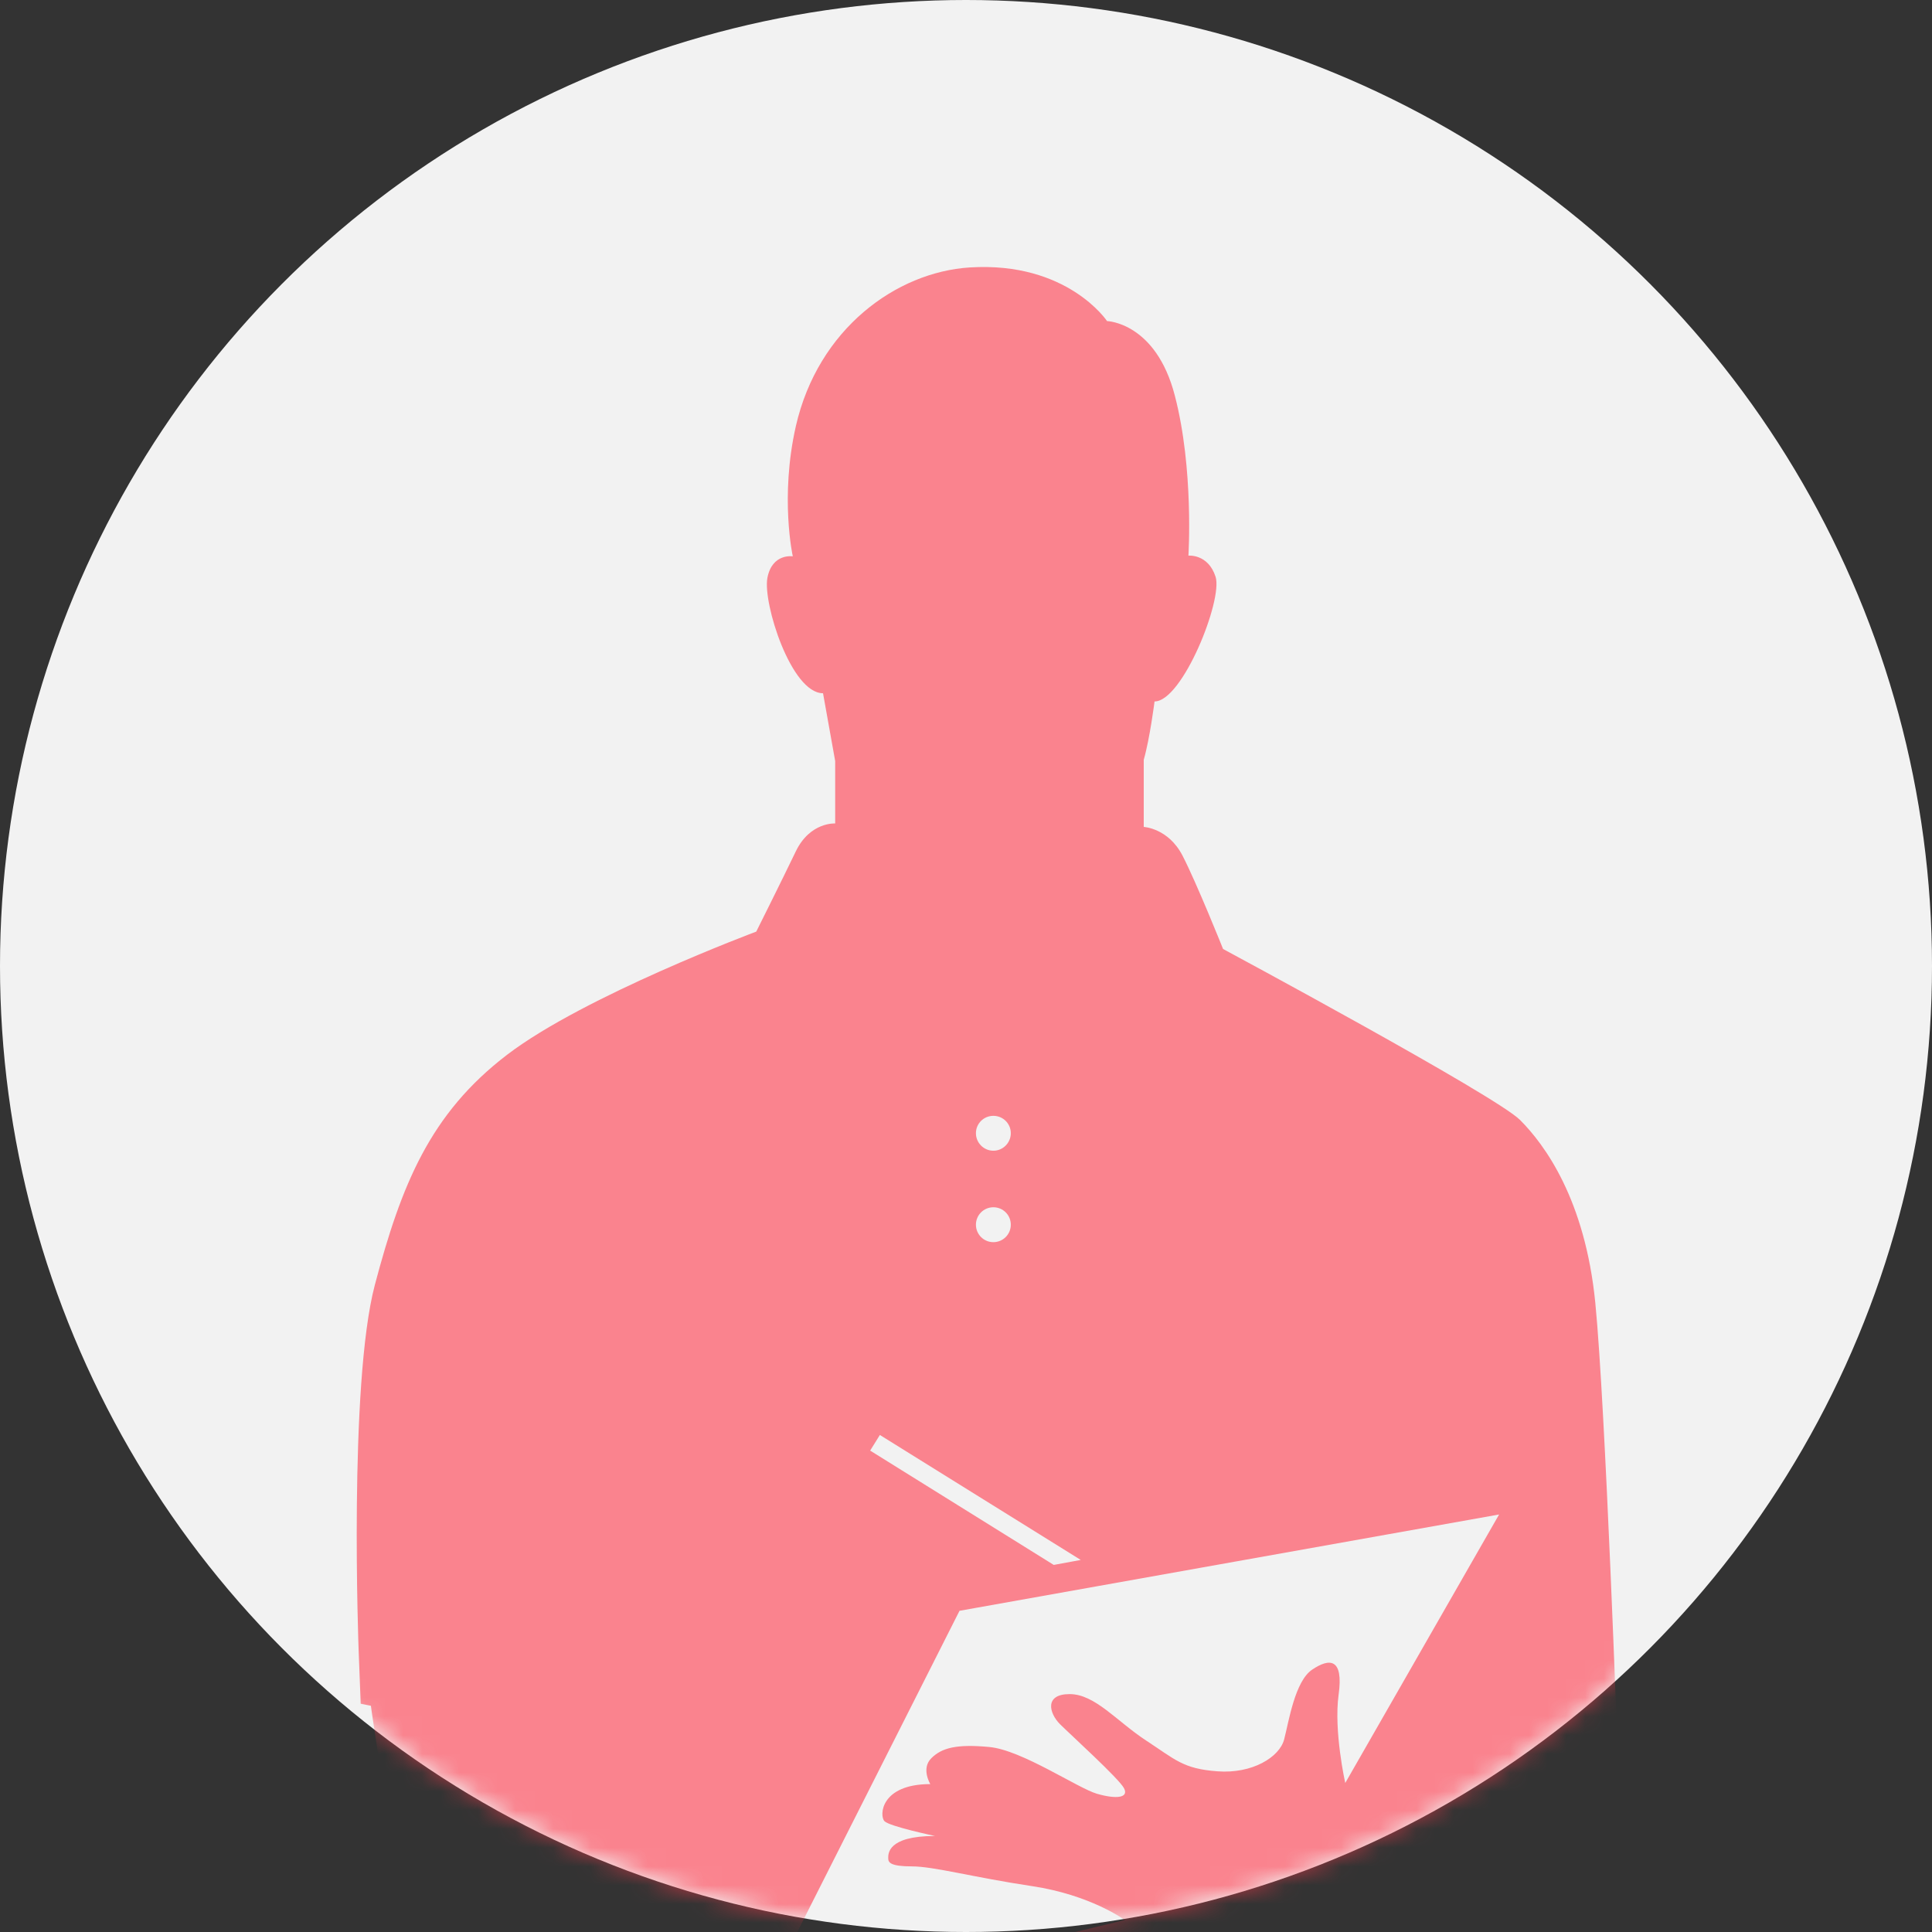 <svg width="103" height="103" viewBox="0 0 103 103" fill="none" xmlns="http://www.w3.org/2000/svg">
<rect x="0" y="0" width="103" height="103" fill="#333333" stroke="none"/>
<circle cx="51.5" cy="51.5" r="51.5" fill="#F2F2F2"/>
<mask id="mask0_19174_1550" style="mask-type:alpha" maskUnits="userSpaceOnUse" x="0" y="0" width="103" height="103">
<circle cx="51.5" cy="51.5" r="51.5" fill="#D9D9D9"/>
</mask>
<g mask="url(#mask0_19174_1550)">
<path d="M83.839 229.069C81.116 227.255 79.202 224.986 79.202 224.986C79.202 224.986 80.561 224.375 79.854 223.016C79.151 221.656 78.04 220.747 78.899 219.888C79.757 219.03 80.965 217.822 80.965 216.508C80.965 215.195 77.182 208.384 77.687 201.923C78.192 195.466 79.601 165.188 79.601 150.864C79.601 136.539 76.374 128.458 76.374 128.458L78.188 127.851L75.797 105.908C75.797 105.908 83.246 104.822 84.618 103.45C85.99 102.073 84.942 93.545 84.942 93.545H86.246C86.246 93.545 85.594 74.999 85.051 69.468C84.508 63.937 82.337 61.007 81.036 59.707C79.736 58.406 65.205 50.593 65.205 50.593C65.205 50.593 63.795 47.07 63.038 45.605C62.276 44.145 60.976 44.086 60.976 44.086V40.504C61.3 39.384 61.552 37.397 61.552 37.397C63.038 37.397 65.205 31.976 64.805 30.747C64.406 29.517 63.358 29.623 63.358 29.623C63.358 29.623 63.652 24.997 62.634 21.095C61.624 17.188 59.019 17.117 59.019 17.117C59.019 17.117 56.907 13.934 51.701 14.258C47.783 14.507 43.617 17.529 42.43 22.715C41.568 26.516 42.266 29.66 42.266 29.66C42.266 29.66 41.164 29.48 40.911 30.814C40.663 32.152 42.178 36.959 43.878 36.959L44.526 40.575V43.901C44.526 43.901 43.192 43.812 42.43 45.382C41.673 46.957 40.318 49.667 40.318 49.667C40.318 49.667 31.157 53.085 27.037 56.23C22.917 59.378 21.398 63.171 19.988 68.487C18.578 73.799 19.121 88.01 19.121 88.01L19.23 90.83L19.773 90.94C19.773 90.94 21.288 102.002 22.807 104.822C24.327 107.647 31.266 105.694 31.266 105.694L30.433 125.835L31.88 126.235C31.88 126.235 28.417 139.827 28.417 146.419C28.417 153.011 28.417 161.762 27.748 166.872C27.079 171.982 27.613 176.966 26.267 181.941C24.92 186.925 22.635 199.035 22.635 203.607C22.635 208.178 20.485 215.174 20.485 219.888C20.485 224.603 21.558 227.288 21.558 227.288C21.558 227.288 20.989 231.291 19.07 234.52C17.156 237.748 16.748 238.148 16.748 240.476C16.748 242.804 19.273 243.103 22.092 242.29C24.92 241.482 26.481 239.213 28.047 237.647C29.608 236.086 32.688 235.126 32.688 234.019C32.688 232.912 33.088 231.695 33.088 231.695C33.088 231.695 34.906 230.584 34.906 228.871C34.906 227.158 34.047 225.895 34.704 225.238C35.361 224.586 35.815 223.925 35.815 222.014C35.815 220.103 35.411 218.579 35.411 216.159C35.411 213.738 38.639 202.129 38.639 197.794C38.639 193.458 55.989 143.333 55.989 143.333C55.989 143.333 61.771 161.77 61.771 168.227C61.771 174.684 61.641 176.297 62.31 179.256C62.983 182.215 64.33 186.521 63.387 189.484C62.444 192.443 62.175 194.195 62.175 198.497C62.175 202.798 65.34 216.466 65.34 219.156C65.34 221.846 64.936 222.38 65.475 224.068C66.013 225.748 66.013 227.292 66.013 227.562C66.013 227.831 67.019 230.05 67.019 230.05L67.339 230.942C67.339 230.942 68.904 232.201 71.425 232.71C73.946 233.215 74.733 233.341 75.814 234.427C76.9 235.513 81.264 237.302 83.431 237.555C85.602 237.803 87.719 238.212 88.174 236.343C88.628 234.474 86.558 230.896 83.835 229.077L83.839 229.069ZM52.959 59.488C53.473 59.488 53.889 59.9 53.889 60.414C53.889 60.927 53.473 61.348 52.959 61.348C52.446 61.348 52.029 60.927 52.029 60.414C52.029 59.9 52.446 59.488 52.959 59.488ZM52.959 64.362C53.473 64.362 53.889 64.775 53.889 65.292C53.889 65.81 53.473 66.223 52.959 66.223C52.446 66.223 52.029 65.806 52.029 65.292C52.029 64.779 52.446 64.362 52.959 64.362ZM46.908 76.502L57.618 83.165L56.178 83.43L46.39 77.335L46.908 76.502ZM71.366 90.342C71.635 88.389 70.878 88.389 69.956 89.012C69.03 89.635 68.711 91.782 68.462 92.729C68.218 93.68 66.758 94.573 64.911 94.434C63.067 94.299 62.663 93.811 61.09 92.784C59.52 91.752 58.375 90.317 57.024 90.317C55.673 90.317 55.926 91.331 56.507 91.916C57.092 92.497 59.654 94.821 59.924 95.334C60.193 95.848 59.52 95.928 58.489 95.633C57.458 95.334 54.478 93.297 52.74 93.137C51.007 92.973 50.207 93.179 49.652 93.735C49.092 94.286 49.597 95.115 49.597 95.115C46.937 95.115 46.87 96.808 47.156 97.094C47.438 97.376 49.849 97.881 49.849 97.881C47.287 97.881 47.354 98.853 47.354 99.072C47.354 99.291 47.463 99.502 48.621 99.502C49.778 99.502 51.873 100.082 55.017 100.554C58.161 101.025 59.97 102.364 59.97 102.364L40.452 107.062L51.154 85.876L79.921 80.741L71.719 95.056C71.719 95.056 71.097 92.291 71.366 90.338V90.342Z" fill="#FF3A4C" fill-opacity="0.6"/>
</g>
</svg>
